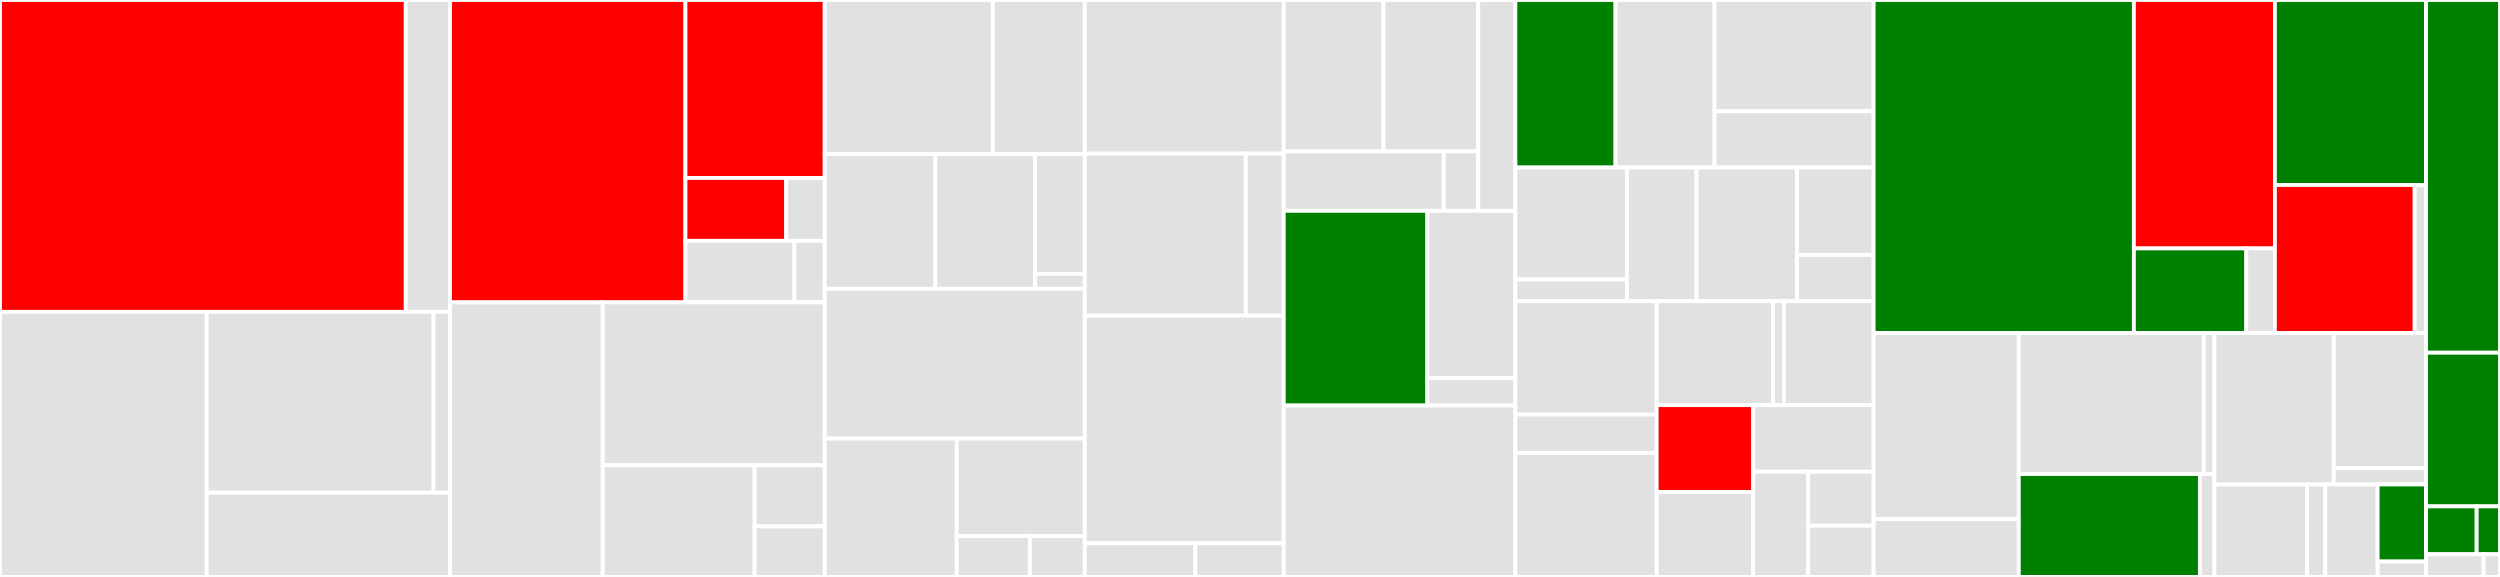 <svg baseProfile="full" width="650" height="150" viewBox="0 0 650 150" version="1.1"
xmlns="http://www.w3.org/2000/svg" xmlns:ev="http://www.w3.org/2001/xml-events"
xmlns:xlink="http://www.w3.org/1999/xlink">

<rect x="0" y="0" width="650" height="150" fill="#333333" stroke="none"/>

<style>rect.s{mask:url(#mask);}</style>
<defs>
  <pattern id="white" width="4" height="4" patternUnits="userSpaceOnUse" patternTransform="rotate(45)">
    <rect width="2" height="2" transform="translate(0,0)" fill="white"></rect>
  </pattern>
  <mask id="mask">
    <rect x="0" y="0" width="100%" height="100%" fill="url(#white)"></rect>
  </mask>
</defs>

<rect x="0" y="0" width="105.5" height="81.084" fill="red" stroke="white" stroke-width="1" class=" tooltipped" data-content="internal/evaluator/conftest_evaluator.go"><title>internal/evaluator/conftest_evaluator.go</title></rect>
<rect x="105.5" y="0" width="11.498" height="81.084" fill="#e1e1e1" stroke="white" stroke-width="1" class=" tooltipped" data-content="internal/evaluator/criteria.go"><title>internal/evaluator/criteria.go</title></rect>
<rect x="0" y="81.084" width="53.746" height="68.916" fill="#e1e1e1" stroke="white" stroke-width="1" class=" tooltipped" data-content="internal/rego/oci/oci.go"><title>internal/rego/oci/oci.go</title></rect>
<rect x="53.746" y="81.084" width="58.964" height="47.006" fill="#e1e1e1" stroke="white" stroke-width="1" class=" tooltipped" data-content="internal/rego/sigstore/sigstore.go"><title>internal/rego/sigstore/sigstore.go</title></rect>
<rect x="112.71" y="81.084" width="4.288" height="47.006" fill="#e1e1e1" stroke="white" stroke-width="1" class=" tooltipped" data-content="internal/rego/sigstore/signature.go"><title>internal/rego/sigstore/signature.go</title></rect>
<rect x="53.746" y="128.09" width="63.252" height="21.91" fill="#e1e1e1" stroke="white" stroke-width="1" class=" tooltipped" data-content="internal/rego/purl/purl.go"><title>internal/rego/purl/purl.go</title></rect>
<rect x="116.998" y="0" width="61.213" height="78.621" fill="red" stroke="white" stroke-width="1" class=" tooltipped" data-content="internal/policy/policy.go"><title>internal/policy/policy.go</title></rect>
<rect x="178.212" y="0" width="36.215" height="46.268" fill="red" stroke="white" stroke-width="1" class=" tooltipped" data-content="internal/policy/source/source.go"><title>internal/policy/source/source.go</title></rect>
<rect x="178.212" y="46.268" width="26.198" height="16.35" fill="red" stroke="white" stroke-width="1" class=" tooltipped" data-content="internal/policy/source/git_config.go"><title>internal/policy/source/git_config.go</title></rect>
<rect x="204.41" y="46.268" width="10.017" height="16.35" fill="#e1e1e1" stroke="white" stroke-width="1" class=" tooltipped" data-content="internal/policy/source/chooser.go"><title>internal/policy/source/chooser.go</title></rect>
<rect x="178.212" y="62.618" width="28.342" height="16.002" fill="#e1e1e1" stroke="white" stroke-width="1" class=" tooltipped" data-content="internal/policy/cache/cache.go"><title>internal/policy/cache/cache.go</title></rect>
<rect x="206.554" y="62.618" width="7.873" height="16.002" fill="#e1e1e1" stroke="white" stroke-width="1" class=" tooltipped" data-content="internal/policy/fake.go"><title>internal/policy/fake.go</title></rect>
<rect x="116.998" y="78.621" width="39.713" height="71.379" fill="#e1e1e1" stroke="white" stroke-width="1" class=" tooltipped" data-content="internal/applicationsnapshot/report.go"><title>internal/applicationsnapshot/report.go</title></rect>
<rect x="156.711" y="78.621" width="57.716" height="42.347" fill="#e1e1e1" stroke="white" stroke-width="1" class=" tooltipped" data-content="internal/applicationsnapshot/input.go"><title>internal/applicationsnapshot/input.go</title></rect>
<rect x="156.711" y="120.968" width="39.49" height="29.032" fill="#e1e1e1" stroke="white" stroke-width="1" class=" tooltipped" data-content="internal/applicationsnapshot/junit.go"><title>internal/applicationsnapshot/junit.go</title></rect>
<rect x="196.201" y="120.968" width="18.226" height="15.898" fill="#e1e1e1" stroke="white" stroke-width="1" class=" tooltipped" data-content="internal/applicationsnapshot/vsa.go"><title>internal/applicationsnapshot/vsa.go</title></rect>
<rect x="196.201" y="136.866" width="18.226" height="13.134" fill="#e1e1e1" stroke="white" stroke-width="1" class=" tooltipped" data-content="internal/applicationsnapshot/attestation.go"><title>internal/applicationsnapshot/attestation.go</title></rect>
<rect x="214.427" y="0" width="43.712" height="40.062" fill="#e1e1e1" stroke="white" stroke-width="1" class=" tooltipped" data-content="internal/utils/oci/client.go"><title>internal/utils/oci/client.go</title></rect>
<rect x="258.139" y="0" width="23.9" height="40.062" fill="#e1e1e1" stroke="white" stroke-width="1" class=" tooltipped" data-content="internal/utils/oci/fake/client.go"><title>internal/utils/oci/fake/client.go</title></rect>
<rect x="214.427" y="40.062" width="28.771" height="35.031" fill="#e1e1e1" stroke="white" stroke-width="1" class=" tooltipped" data-content="internal/utils/helpers.go"><title>internal/utils/helpers.go</title></rect>
<rect x="243.198" y="40.062" width="25.894" height="35.031" fill="#e1e1e1" stroke="white" stroke-width="1" class=" tooltipped" data-content="internal/utils/templates.go"><title>internal/utils/templates.go</title></rect>
<rect x="269.092" y="40.062" width="12.947" height="31.139" fill="#e1e1e1" stroke="white" stroke-width="1" class=" tooltipped" data-content="internal/utils/testing_sigstore.go"><title>internal/utils/testing_sigstore.go</title></rect>
<rect x="269.092" y="71.201" width="12.947" height="3.892" fill="#e1e1e1" stroke="white" stroke-width="1" class=" tooltipped" data-content="internal/utils/testing_image.go"><title>internal/utils/testing_image.go</title></rect>
<rect x="214.427" y="75.093" width="67.612" height="38.944" fill="#e1e1e1" stroke="white" stroke-width="1" class=" tooltipped" data-content="internal/tracker/tracker.go"><title>internal/tracker/tracker.go</title></rect>
<rect x="214.427" y="114.037" width="34.332" height="35.963" fill="#e1e1e1" stroke="white" stroke-width="1" class=" tooltipped" data-content="internal/tracker/git.go"><title>internal/tracker/git.go</title></rect>
<rect x="248.758" y="114.037" width="33.281" height="25.363" fill="#e1e1e1" stroke="white" stroke-width="1" class=" tooltipped" data-content="internal/tracker/oci.go"><title>internal/tracker/oci.go</title></rect>
<rect x="248.758" y="139.4" width="19.017" height="10.6" fill="#e1e1e1" stroke="white" stroke-width="1" class=" tooltipped" data-content="internal/tracker/bundle_info.go"><title>internal/tracker/bundle_info.go</title></rect>
<rect x="267.776" y="139.4" width="14.263" height="10.6" fill="#e1e1e1" stroke="white" stroke-width="1" class=" tooltipped" data-content="internal/tracker/client.go"><title>internal/tracker/client.go</title></rect>
<rect x="282.039" y="0" width="51.738" height="39.935" fill="#e1e1e1" stroke="white" stroke-width="1" class=" tooltipped" data-content="internal/opa/rule/rule.go"><title>internal/opa/rule/rule.go</title></rect>
<rect x="282.039" y="39.935" width="41.869" height="42.127" fill="#e1e1e1" stroke="white" stroke-width="1" class=" tooltipped" data-content="internal/opa/inspect.go"><title>internal/opa/inspect.go</title></rect>
<rect x="323.908" y="39.935" width="9.869" height="42.127" fill="#e1e1e1" stroke="white" stroke-width="1" class=" tooltipped" data-content="internal/opa/output.go"><title>internal/opa/output.go</title></rect>
<rect x="282.039" y="82.062" width="51.738" height="59.172" fill="#e1e1e1" stroke="white" stroke-width="1" class=" tooltipped" data-content="internal/evaluation_target/application_snapshot_image/application_snapshot_image.go"><title>internal/evaluation_target/application_snapshot_image/application_snapshot_image.go</title></rect>
<rect x="282.039" y="141.234" width="28.743" height="8.766" fill="#e1e1e1" stroke="white" stroke-width="1" class=" tooltipped" data-content="internal/evaluation_target/input/input.go"><title>internal/evaluation_target/input/input.go</title></rect>
<rect x="310.782" y="141.234" width="22.995" height="8.766" fill="#e1e1e1" stroke="white" stroke-width="1" class=" tooltipped" data-content="internal/evaluation_target/definition/definition.go"><title>internal/evaluation_target/definition/definition.go</title></rect>
<rect x="333.777" y="0" width="25.924" height="39.365" fill="#e1e1e1" stroke="white" stroke-width="1" class=" tooltipped" data-content="internal/documentation/asciidoc/rego/rego.go"><title>internal/documentation/asciidoc/rego/rego.go</title></rect>
<rect x="359.701" y="0" width="24.644" height="39.365" fill="#e1e1e1" stroke="white" stroke-width="1" class=" tooltipped" data-content="internal/documentation/asciidoc/cli/cli.go"><title>internal/documentation/asciidoc/cli/cli.go</title></rect>
<rect x="333.777" y="39.365" width="41.596" height="15.447" fill="#e1e1e1" stroke="white" stroke-width="1" class=" tooltipped" data-content="internal/documentation/asciidoc/tekton/tekton.go"><title>internal/documentation/asciidoc/tekton/tekton.go</title></rect>
<rect x="375.373" y="39.365" width="8.972" height="15.447" fill="#e1e1e1" stroke="white" stroke-width="1" class=" tooltipped" data-content="internal/documentation/asciidoc/asciidoc.go"><title>internal/documentation/asciidoc/asciidoc.go</title></rect>
<rect x="384.344" y="0" width="9.654" height="54.812" fill="#e1e1e1" stroke="white" stroke-width="1" class=" tooltipped" data-content="internal/documentation/documentation.go"><title>internal/documentation/documentation.go</title></rect>
<rect x="333.777" y="54.812" width="37.327" height="50.628" fill="green" stroke="white" stroke-width="1" class=" tooltipped" data-content="internal/image/validate.go"><title>internal/image/validate.go</title></rect>
<rect x="371.104" y="54.812" width="22.894" height="43.474" fill="#e1e1e1" stroke="white" stroke-width="1" class=" tooltipped" data-content="internal/image/process.go"><title>internal/image/process.go</title></rect>
<rect x="371.104" y="98.285" width="22.894" height="7.154" fill="#e1e1e1" stroke="white" stroke-width="1" class=" tooltipped" data-content="internal/image/fake.go"><title>internal/image/fake.go</title></rect>
<rect x="333.777" y="105.439" width="60.221" height="44.561" fill="#e1e1e1" stroke="white" stroke-width="1" class=" tooltipped" data-content="internal/output/output.go"><title>internal/output/output.go</title></rect>
<rect x="393.998" y="0" width="26.034" height="43.553" fill="green" stroke="white" stroke-width="1" class=" tooltipped" data-content="internal/input/validate.go"><title>internal/input/validate.go</title></rect>
<rect x="420.032" y="0" width="25.745" height="43.553" fill="#e1e1e1" stroke="white" stroke-width="1" class=" tooltipped" data-content="internal/input/report.go"><title>internal/input/report.go</title></rect>
<rect x="445.777" y="0" width="41.366" height="28.934" fill="#e1e1e1" stroke="white" stroke-width="1" class=" tooltipped" data-content="internal/attestation/attestation.go"><title>internal/attestation/attestation.go</title></rect>
<rect x="445.777" y="28.934" width="41.366" height="14.619" fill="#e1e1e1" stroke="white" stroke-width="1" class=" tooltipped" data-content="internal/attestation/slsa_provenance_02.go"><title>internal/attestation/slsa_provenance_02.go</title></rect>
<rect x="393.998" y="43.553" width="28.995" height="29.112" fill="#e1e1e1" stroke="white" stroke-width="1" class=" tooltipped" data-content="internal/fetchers/oci/files/files.go"><title>internal/fetchers/oci/files/files.go</title></rect>
<rect x="393.998" y="72.665" width="28.995" height="5.649" fill="#e1e1e1" stroke="white" stroke-width="1" class=" tooltipped" data-content="internal/fetchers/oci/files/olm_manifest.go"><title>internal/fetchers/oci/files/olm_manifest.go</title></rect>
<rect x="422.993" y="43.553" width="18.122" height="34.761" fill="#e1e1e1" stroke="white" stroke-width="1" class=" tooltipped" data-content="internal/fetchers/oci/config/config.go"><title>internal/fetchers/oci/config/config.go</title></rect>
<rect x="441.114" y="43.553" width="26.095" height="34.761" fill="#e1e1e1" stroke="white" stroke-width="1" class=" tooltipped" data-content="internal/signature/certificate.go"><title>internal/signature/certificate.go</title></rect>
<rect x="467.209" y="43.553" width="19.934" height="22.753" fill="#e1e1e1" stroke="white" stroke-width="1" class=" tooltipped" data-content="internal/signature/signature.go"><title>internal/signature/signature.go</title></rect>
<rect x="467.209" y="66.305" width="19.934" height="12.008" fill="#e1e1e1" stroke="white" stroke-width="1" class=" tooltipped" data-content="internal/signature/testing_certs.go"><title>internal/signature/testing_certs.go</title></rect>
<rect x="393.998" y="78.314" width="36.731" height="29.498" fill="#e1e1e1" stroke="white" stroke-width="1" class=" tooltipped" data-content="internal/kubernetes/client.go"><title>internal/kubernetes/client.go</title></rect>
<rect x="393.998" y="107.811" width="36.731" height="9.947" fill="#e1e1e1" stroke="white" stroke-width="1" class=" tooltipped" data-content="internal/kubernetes/names.go"><title>internal/kubernetes/names.go</title></rect>
<rect x="393.998" y="117.758" width="36.731" height="32.242" fill="#e1e1e1" stroke="white" stroke-width="1" class=" tooltipped" data-content="internal/logging/logging.go"><title>internal/logging/logging.go</title></rect>
<rect x="430.729" y="78.314" width="30.305" height="27.022" fill="#e1e1e1" stroke="white" stroke-width="1" class=" tooltipped" data-content="internal/tracing/type.go"><title>internal/tracing/type.go</title></rect>
<rect x="461.034" y="78.314" width="2.797" height="27.022" fill="#e1e1e1" stroke="white" stroke-width="1" class=" tooltipped" data-content="internal/tracing/flag.go"><title>internal/tracing/flag.go</title></rect>
<rect x="463.831" y="78.314" width="23.312" height="27.022" fill="#e1e1e1" stroke="white" stroke-width="1" class=" tooltipped" data-content="internal/version/version.go"><title>internal/version/version.go</title></rect>
<rect x="430.729" y="105.336" width="25.104" height="22.583" fill="red" stroke="white" stroke-width="1" class=" tooltipped" data-content="internal/validate/helpers.go"><title>internal/validate/helpers.go</title></rect>
<rect x="430.729" y="127.919" width="25.104" height="22.081" fill="#e1e1e1" stroke="white" stroke-width="1" class=" tooltipped" data-content="internal/downloader/downloader.go"><title>internal/downloader/downloader.go</title></rect>
<rect x="455.833" y="105.336" width="31.31" height="17.302" fill="#e1e1e1" stroke="white" stroke-width="1" class=" tooltipped" data-content="internal/format/target.go"><title>internal/format/target.go</title></rect>
<rect x="455.833" y="122.638" width="14.274" height="27.362" fill="#e1e1e1" stroke="white" stroke-width="1" class=" tooltipped" data-content="internal/mocks/mocks.go"><title>internal/mocks/mocks.go</title></rect>
<rect x="470.107" y="122.638" width="17.036" height="14.051" fill="#e1e1e1" stroke="white" stroke-width="1" class=" tooltipped" data-content="internal/http/tracing.go"><title>internal/http/tracing.go</title></rect>
<rect x="470.107" y="136.689" width="17.036" height="13.311" fill="#e1e1e1" stroke="white" stroke-width="1" class=" tooltipped" data-content="internal/report/utils/helpers.go"><title>internal/report/utils/helpers.go</title></rect>
<rect x="487.143" y="0" width="67.664" height="86.579" fill="green" stroke="white" stroke-width="1" class=" tooltipped" data-content="cmd/validate/image.go"><title>cmd/validate/image.go</title></rect>
<rect x="554.807" y="0" width="36.67" height="64.591" fill="red" stroke="white" stroke-width="1" class=" tooltipped" data-content="cmd/validate/input.go"><title>cmd/validate/input.go</title></rect>
<rect x="554.807" y="64.591" width="29.221" height="21.988" fill="green" stroke="white" stroke-width="1" class=" tooltipped" data-content="cmd/validate/policy.go"><title>cmd/validate/policy.go</title></rect>
<rect x="584.029" y="64.591" width="7.449" height="21.988" fill="#e1e1e1" stroke="white" stroke-width="1" class=" tooltipped" data-content="cmd/validate/validate.go"><title>cmd/validate/validate.go</title></rect>
<rect x="591.477" y="0" width="39.289" height="48.099" fill="green" stroke="white" stroke-width="1" class=" tooltipped" data-content="cmd/inspect/inspect_policy.go"><title>cmd/inspect/inspect_policy.go</title></rect>
<rect x="591.477" y="48.099" width="36.342" height="38.48" fill="red" stroke="white" stroke-width="1" class=" tooltipped" data-content="cmd/inspect/inspect_policy_data.go"><title>cmd/inspect/inspect_policy_data.go</title></rect>
<rect x="627.82" y="48.099" width="2.947" height="38.48" fill="#e1e1e1" stroke="white" stroke-width="1" class=" tooltipped" data-content="cmd/inspect/inspect.go"><title>cmd/inspect/inspect.go</title></rect>
<rect x="487.143" y="86.579" width="37.743" height="48.4" fill="#e1e1e1" stroke="white" stroke-width="1" class=" tooltipped" data-content="cmd/test/test.go"><title>cmd/test/test.go</title></rect>
<rect x="487.143" y="134.979" width="37.743" height="15.021" fill="#e1e1e1" stroke="white" stroke-width="1" class=" tooltipped" data-content="cmd/test/appstudio.go"><title>cmd/test/appstudio.go</title></rect>
<rect x="524.886" y="86.579" width="48.105" height="36.665" fill="#e1e1e1" stroke="white" stroke-width="1" class=" tooltipped" data-content="cmd/track/track_bundle.go"><title>cmd/track/track_bundle.go</title></rect>
<rect x="572.992" y="86.579" width="2.749" height="36.665" fill="#e1e1e1" stroke="white" stroke-width="1" class=" tooltipped" data-content="cmd/track/track.go"><title>cmd/track/track.go</title></rect>
<rect x="524.886" y="123.244" width="47.087" height="26.756" fill="green" stroke="white" stroke-width="1" class=" tooltipped" data-content="cmd/fetch/fetch_policy.go"><title>cmd/fetch/fetch_policy.go</title></rect>
<rect x="571.974" y="123.244" width="3.767" height="26.756" fill="#e1e1e1" stroke="white" stroke-width="1" class=" tooltipped" data-content="cmd/fetch/fetch.go"><title>cmd/fetch/fetch.go</title></rect>
<rect x="575.74" y="86.579" width="31.032" height="39.381" fill="#e1e1e1" stroke="white" stroke-width="1" class=" tooltipped" data-content="cmd/root/root_cmd.go"><title>cmd/root/root_cmd.go</title></rect>
<rect x="606.772" y="86.579" width="23.994" height="35.18" fill="#e1e1e1" stroke="white" stroke-width="1" class=" tooltipped" data-content="cmd/initialize/init_policies.go"><title>cmd/initialize/init_policies.go</title></rect>
<rect x="606.772" y="121.759" width="23.994" height="4.201" fill="#e1e1e1" stroke="white" stroke-width="1" class=" tooltipped" data-content="cmd/initialize/init.go"><title>cmd/initialize/init.go</title></rect>
<rect x="575.74" y="125.96" width="24.107" height="24.04" fill="#e1e1e1" stroke="white" stroke-width="1" class=" tooltipped" data-content="cmd/sigstore/initialize.go"><title>cmd/sigstore/initialize.go</title></rect>
<rect x="599.847" y="125.96" width="4.716" height="24.04" fill="#e1e1e1" stroke="white" stroke-width="1" class=" tooltipped" data-content="cmd/sigstore/sigstore.go"><title>cmd/sigstore/sigstore.go</title></rect>
<rect x="604.564" y="125.96" width="13.625" height="24.04" fill="#e1e1e1" stroke="white" stroke-width="1" class=" tooltipped" data-content="cmd/version/version.go"><title>cmd/version/version.go</title></rect>
<rect x="618.189" y="125.96" width="12.577" height="20.034" fill="green" stroke="white" stroke-width="1" class=" tooltipped" data-content="cmd/root.go"><title>cmd/root.go</title></rect>
<rect x="618.189" y="145.993" width="12.577" height="4.007" fill="#e1e1e1" stroke="white" stroke-width="1" class=" tooltipped" data-content="cmd/opa/opa.go"><title>cmd/opa/opa.go</title></rect>
<rect x="630.766" y="0" width="19.234" height="91.703" fill="green" stroke="white" stroke-width="1" class=" tooltipped" data-content="benchmark/offliner/offliner.go"><title>benchmark/offliner/offliner.go</title></rect>
<rect x="630.766" y="91.703" width="19.234" height="39.956" fill="green" stroke="white" stroke-width="1" class=" tooltipped" data-content="benchmark/simple/simple.go"><title>benchmark/simple/simple.go</title></rect>
<rect x="630.766" y="131.659" width="13.16" height="12.445" fill="green" stroke="white" stroke-width="1" class=" tooltipped" data-content="benchmark/internal/registry/registry.go"><title>benchmark/internal/registry/registry.go</title></rect>
<rect x="643.926" y="131.659" width="6.074" height="12.445" fill="green" stroke="white" stroke-width="1" class=" tooltipped" data-content="benchmark/internal/suite/suite.go"><title>benchmark/internal/suite/suite.go</title></rect>
<rect x="630.766" y="144.105" width="14.96" height="5.895" fill="#e1e1e1" stroke="white" stroke-width="1" class=" tooltipped" data-content="pkg/schema/schema.go"><title>pkg/schema/schema.go</title></rect>
<rect x="645.726" y="144.105" width="4.274" height="5.895" fill="#e1e1e1" stroke="white" stroke-width="1" class=" tooltipped" data-content="main.go"><title>main.go</title></rect>
</svg>